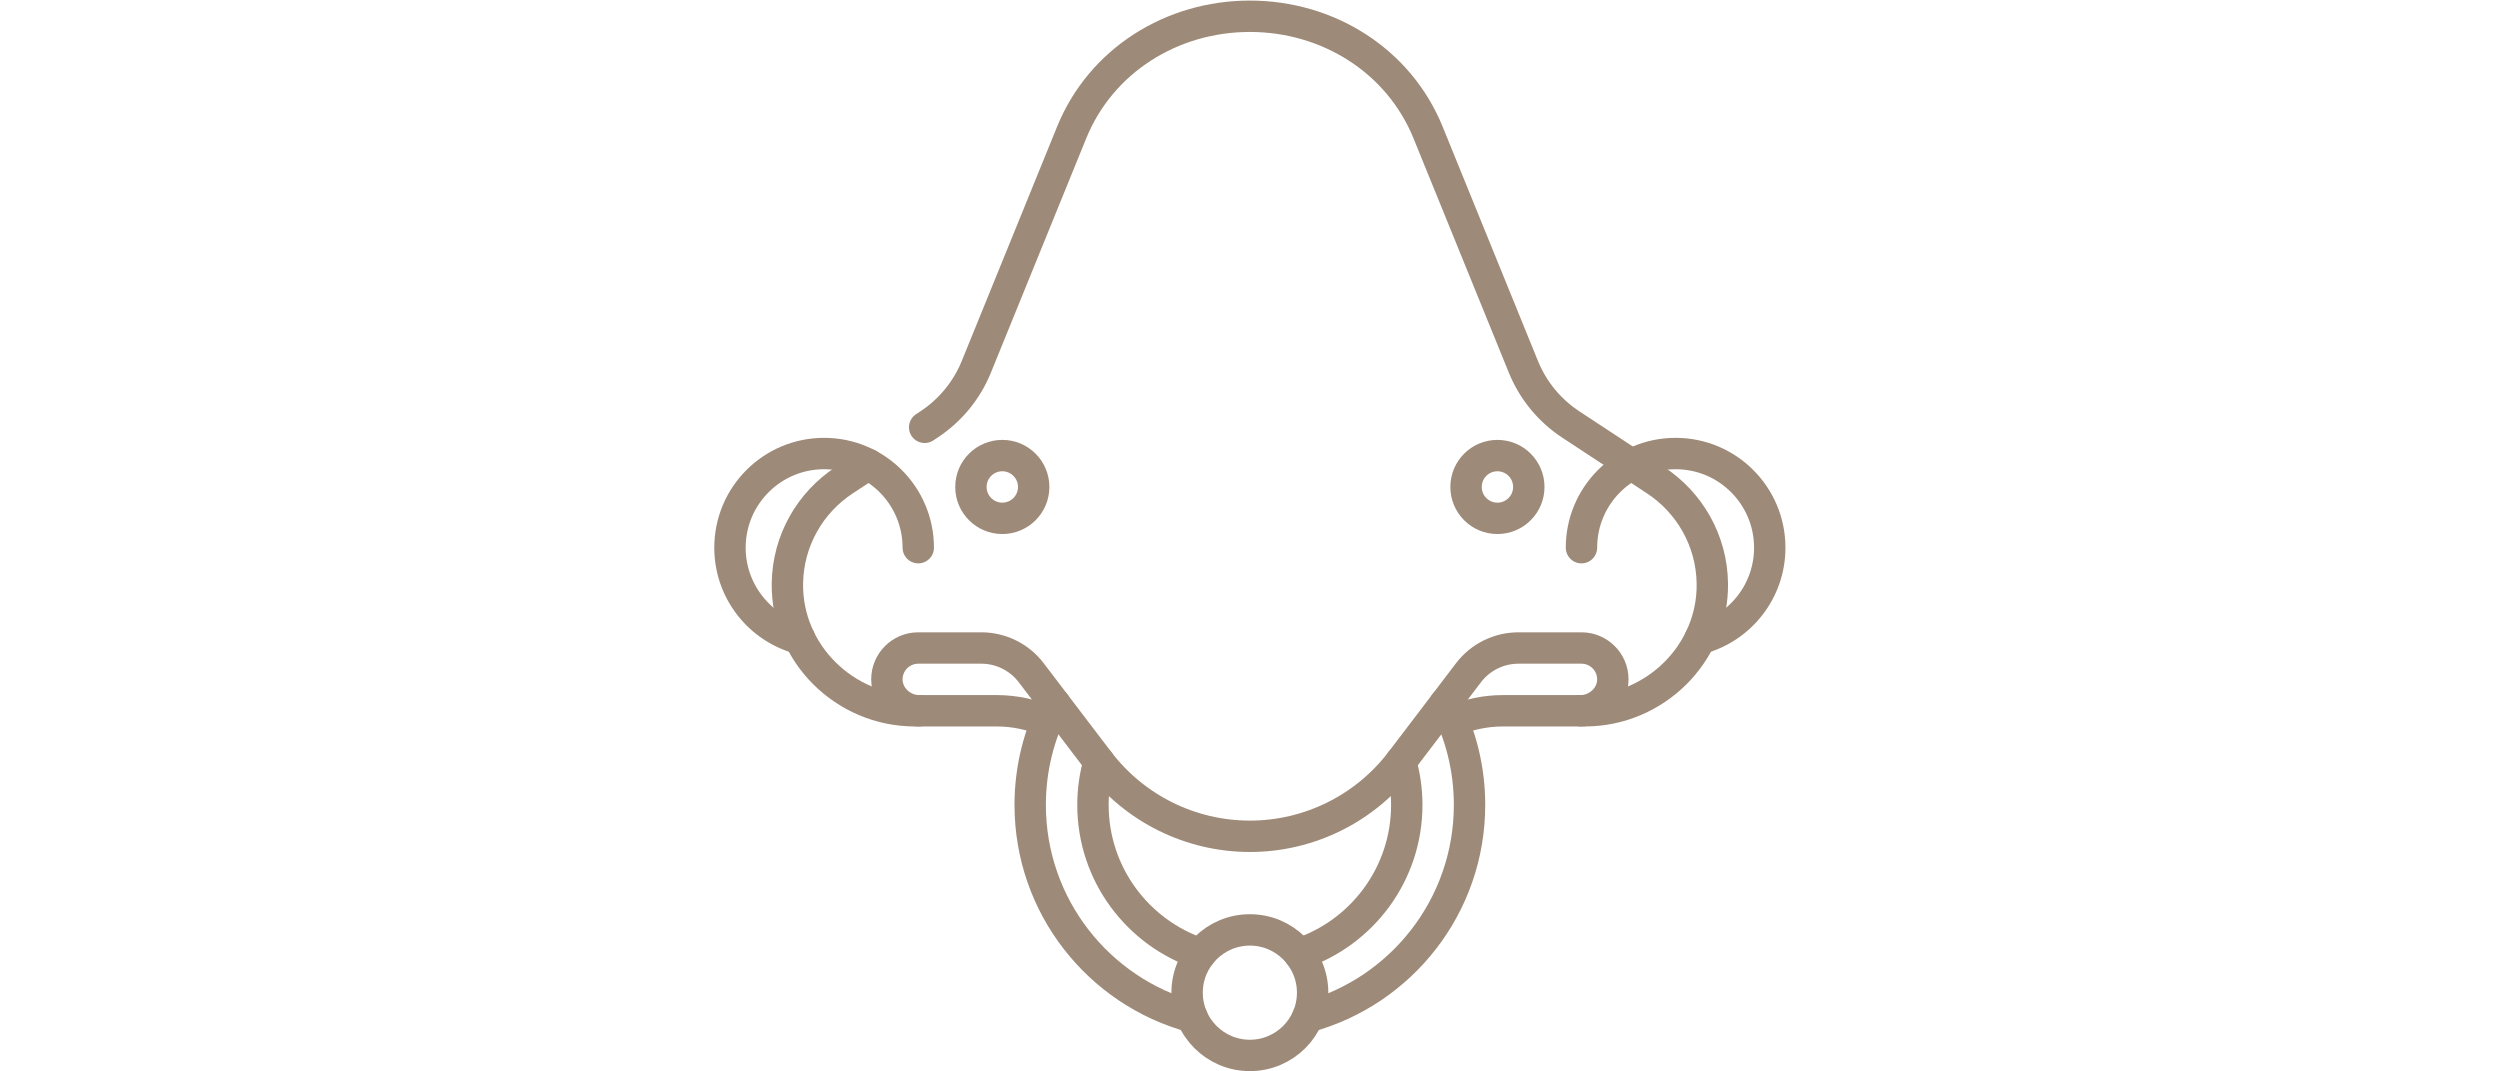 <svg xmlns="http://www.w3.org/2000/svg" version="1.1" xmlns:xlink="http://www.w3.org/1999/xlink" xmlns:svgjs="http://svgjs.com/svgjs" width="7" height="3" x="0" y="0" viewBox="0 0 682.667 682.667" style="enable-background:new 0 0 512 512" xml:space="preserve" class=""><g><defs id="defs1351"><clipPath clipPathUnits="userSpaceOnUse" id="clipPath1361"><path d="M 0,512 H 512 V 0 H 0 Z" id="path1359" fill="#9e8a78" data-original="#000000"></path></clipPath></defs><g id="g1353" transform="matrix(1.333,0,0,-1.333,0,682.667)"><g id="g1355"><g id="g1357" clip-path="url(#clipPath1361)"><g id="g1363" transform="translate(286,37.645)"><path d="m 0,0 c 0,-16.569 -13.432,-30 -30,-30 -16.568,0 -30,13.431 -30,30 0,16.568 13.432,30 30,30 C -13.432,30 0,16.568 0,0 Z" style="stroke-width:15;stroke-linecap:round;stroke-linejoin:round;stroke-miterlimit:10;stroke-dasharray:none;stroke-opacity:1" id="path1365" fill="none" stroke="#9e8a78" stroke-width="15" stroke-linecap="round" stroke-linejoin="round" stroke-miterlimit="10" stroke-dasharray="none" stroke-opacity="" data-original="#000000" class=""></path></g><g id="g1367" transform="translate(414.047,172.392)"><path d="m 0,0 c 8.284,0 15.453,6.716 15.453,15 0,8.284 -6.716,15 -15,15 H -29.68 c -9.368,0 -18.198,-4.376 -23.872,-11.831 L -85.793,-24.192 C -102.966,-46.754 -129.693,-60 -158.047,-60 c -28.355,0 -55.082,13.246 -72.254,35.808 l -32.242,42.361 C -268.217,25.624 -277.047,30 -286.415,30 h -30.132 c -8.285,0 -15,-6.716 -15,-15 0,-8.284 7.168,-15 15.452,-15" style="stroke-width:15;stroke-linecap:round;stroke-linejoin:round;stroke-miterlimit:10;stroke-dasharray:none;stroke-opacity:1" id="path1369" fill="none" stroke="#9e8a78" stroke-width="15" stroke-linecap="round" stroke-linejoin="round" stroke-miterlimit="10" stroke-dasharray="none" stroke-opacity="" data-original="#000000" class=""></path></g><g id="g1371" transform="translate(162.779,175.748)"><path d="m 0,0 c -7.523,-14.473 -11.779,-30.917 -11.779,-48.355 0,-48.405 32.756,-89.152 77.309,-101.303" style="stroke-width:15;stroke-linecap:round;stroke-linejoin:round;stroke-miterlimit:10;stroke-dasharray:none;stroke-opacity:1" id="path1373" fill="none" stroke="#9e8a78" stroke-width="15" stroke-linecap="round" stroke-linejoin="round" stroke-miterlimit="10" stroke-dasharray="none" stroke-opacity="" data-original="#000000" class=""></path></g><g id="g1375" transform="translate(232.431,56.192)"><path d="m 0,0 c -29.87,9.884 -51.431,38.016 -51.431,71.2 0,7.154 1.023,14.066 2.894,20.619 -0.048,0.064 -0.099,0.125 -0.148,0.189" style="stroke-width:15;stroke-linecap:round;stroke-linejoin:round;stroke-miterlimit:10;stroke-dasharray:none;stroke-opacity:1" id="path1377" fill="none" stroke="#9e8a78" stroke-width="15" stroke-linecap="round" stroke-linejoin="round" stroke-miterlimit="10" stroke-dasharray="none" stroke-opacity="" data-original="#000000" class=""></path></g><g id="g1379" transform="translate(328.254,148.2)"><path d="m 0,0 c -0.048,-0.063 -0.099,-0.125 -0.148,-0.188 1.871,-6.554 2.894,-13.466 2.894,-20.62 0,-33.184 -21.56,-61.316 -51.431,-71.2" style="stroke-width:15;stroke-linecap:round;stroke-linejoin:round;stroke-miterlimit:10;stroke-dasharray:none;stroke-opacity:1" id="path1381" fill="none" stroke="#9e8a78" stroke-width="15" stroke-linecap="round" stroke-linejoin="round" stroke-miterlimit="10" stroke-dasharray="none" stroke-opacity="" data-original="#000000" class=""></path></g><g id="g1383" transform="translate(283.691,26.09)"><path d="m 0,0 c 44.553,12.151 77.309,52.898 77.309,101.302 0,17.439 -4.256,33.883 -11.779,48.356" style="stroke-width:15;stroke-linecap:round;stroke-linejoin:round;stroke-miterlimit:10;stroke-dasharray:none;stroke-opacity:1" id="path1385" fill="none" stroke="#9e8a78" stroke-width="15" stroke-linecap="round" stroke-linejoin="round" stroke-miterlimit="10" stroke-dasharray="none" stroke-opacity="" data-original="#000000" class=""></path></g><g id="g1387" transform="translate(122.67,279.368)"><path d="m 0,0 c 0,-8.284 6.716,-15 15,-15 8.284,0 15,6.716 15,15 C 30,8.285 23.284,15 15,15 6.716,15 0,8.285 0,0 Z" style="stroke-width:15;stroke-linecap:round;stroke-linejoin:round;stroke-miterlimit:10;stroke-dasharray:none;stroke-opacity:1" id="path1389" fill="none" stroke="#9e8a78" stroke-width="15" stroke-linecap="round" stroke-linejoin="round" stroke-miterlimit="10" stroke-dasharray="none" stroke-opacity="" data-original="#000000" class=""></path></g><g id="g1391" transform="translate(389.33,279.368)"><path d="m 0,0 c 0,-8.284 -6.716,-15 -15,-15 -8.284,0 -15,6.716 -15,15 0,8.285 6.716,15 15,15 C -6.716,15 0,8.285 0,0 Z" style="stroke-width:15;stroke-linecap:round;stroke-linejoin:round;stroke-miterlimit:10;stroke-dasharray:none;stroke-opacity:1" id="path1393" fill="none" stroke="#9e8a78" stroke-width="15" stroke-linecap="round" stroke-linejoin="round" stroke-miterlimit="10" stroke-dasharray="none" stroke-opacity="" data-original="#000000" class=""></path></g><g id="g1395" transform="translate(414.5,250.344)"><path d="M 0,0 C 0,24.853 20.147,45 45,45 69.853,45 90,24.853 90,0 90,-20.805 75.881,-38.313 56.702,-43.463" style="stroke-width:15;stroke-linecap:round;stroke-linejoin:round;stroke-miterlimit:10;stroke-dasharray:none;stroke-opacity:1" id="path1397" fill="none" stroke="#9e8a78" stroke-width="15" stroke-linecap="round" stroke-linejoin="round" stroke-miterlimit="10" stroke-dasharray="none" stroke-opacity="" data-original="#000000" class=""></path></g><g id="g1399" transform="translate(100.552,307.881)"><path d="M 0,0 2.08,1.368 C 12.229,8.042 20.114,17.639 24.692,28.89 l 45.586,112.045 c 13.992,34.391 47.862,55.539 85.17,55.539 37.309,0 71.178,-21.148 85.171,-55.539 L 286.205,28.89 C 290.782,17.639 298.667,8.042 308.816,1.368 l 40.561,-26.67 c 16.14,-10.593 26.872,-28.748 27.125,-49.436 0.411,-33.41 -27.487,-60.751 -60.901,-60.751 h -39.084 c -8.36,0 -16.511,-1.704 -24.007,-4.892" style="stroke-width:15;stroke-linecap:round;stroke-linejoin:round;stroke-miterlimit:10;stroke-dasharray:none;stroke-opacity:1" id="path1401" fill="none" stroke="#9e8a78" stroke-width="15" stroke-linecap="round" stroke-linejoin="round" stroke-miterlimit="10" stroke-dasharray="none" stroke-opacity="" data-original="#000000" class=""></path></g><g id="g1403" transform="translate(158.938,167.5)"><path d="m 0,0 c -7.496,3.188 -15.646,4.892 -24.006,4.892 h -39.085 c -33.413,0 -61.311,27.341 -60.901,60.752 0.254,20.687 10.986,38.843 27.125,49.435 l 11.472,7.544" style="stroke-width:15;stroke-linecap:round;stroke-linejoin:round;stroke-miterlimit:10;stroke-dasharray:none;stroke-opacity:1" id="path1405" fill="none" stroke="#9e8a78" stroke-width="15" stroke-linecap="round" stroke-linejoin="round" stroke-miterlimit="10" stroke-dasharray="none" stroke-opacity="" data-original="#000000" class=""></path></g><g id="g1407" transform="translate(97.5,250.344)"><path d="m 0,0 c 0,24.853 -20.147,45 -45,45 -24.853,0 -45,-20.147 -45,-45 0,-20.805 14.119,-38.313 33.298,-43.463" style="stroke-width:15;stroke-linecap:round;stroke-linejoin:round;stroke-miterlimit:10;stroke-dasharray:none;stroke-opacity:1" id="path1409" fill="none" stroke="#9e8a78" stroke-width="15" stroke-linecap="round" stroke-linejoin="round" stroke-miterlimit="10" stroke-dasharray="none" stroke-opacity="" data-original="#000000" class=""></path></g></g></g></g></g></svg>